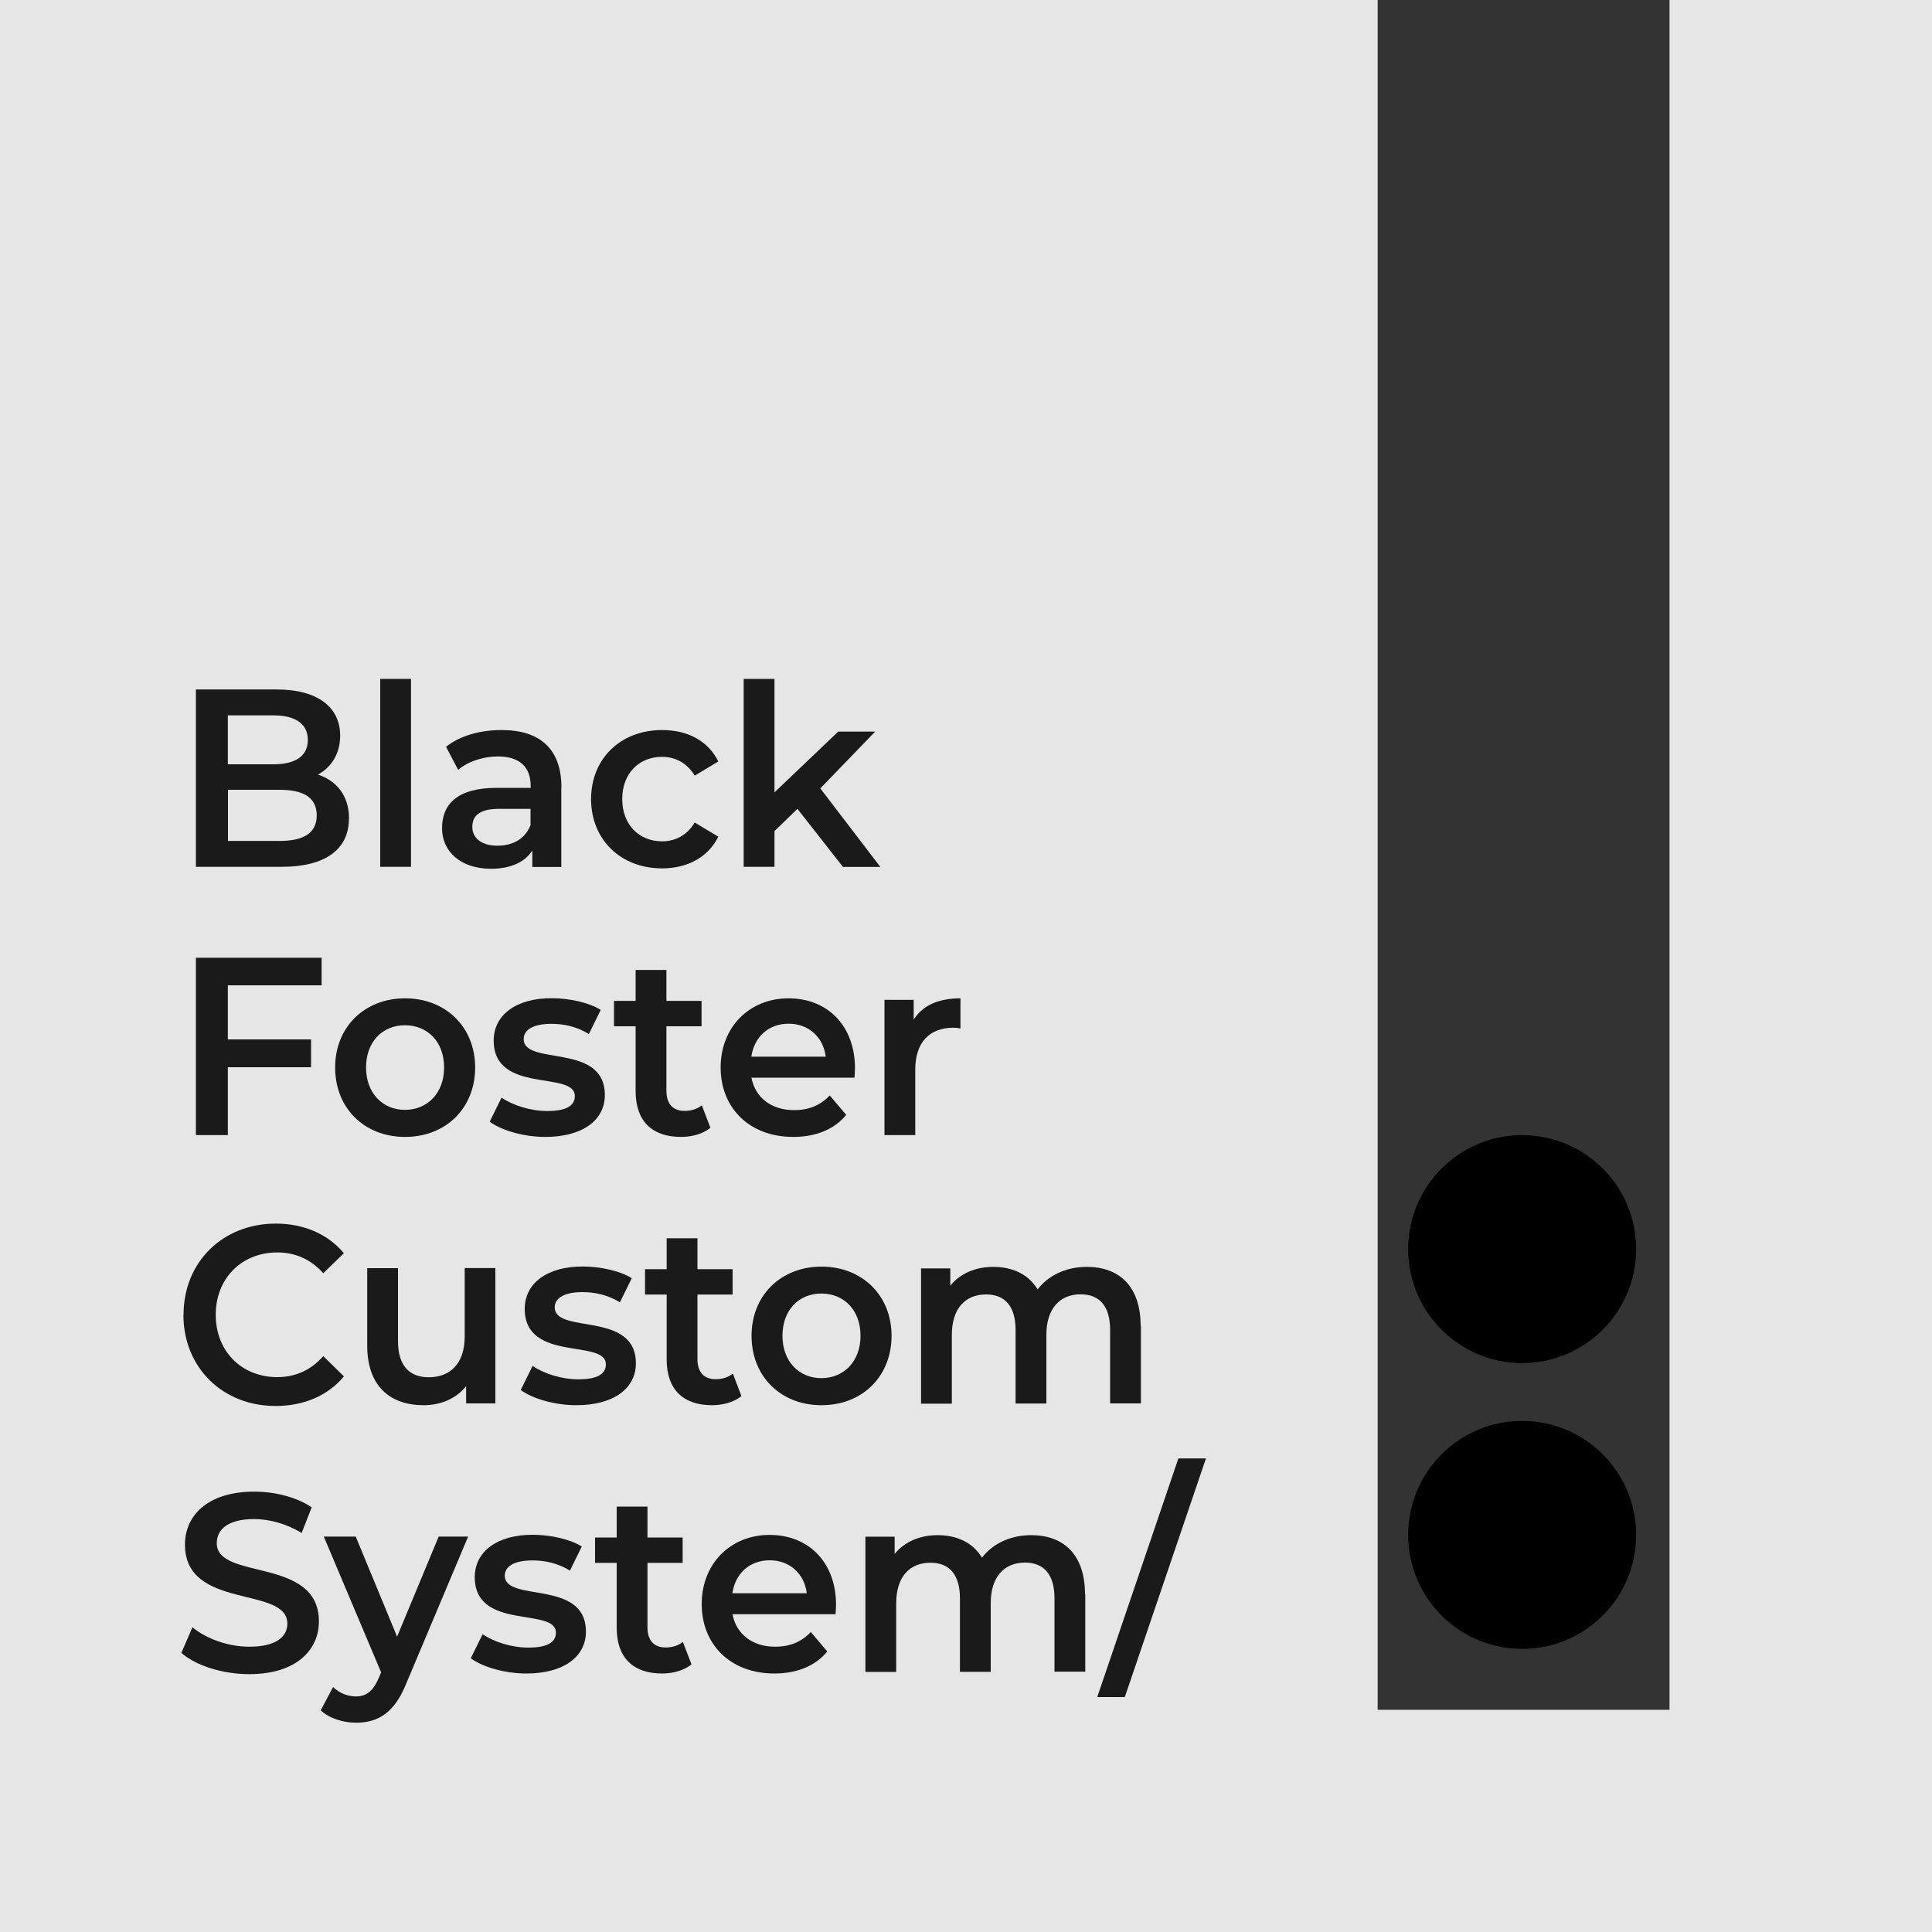 <?xml version="1.0" encoding="UTF-8"?><svg id="Capa_1" xmlns="http://www.w3.org/2000/svg" viewBox="0 0 150 150"><rect y="0" width="150" height="150" style="fill:#e6e6e6;"/><rect x="106.96" y="0" width="22.66" height="132.75" style="fill:#333;"/><circle cx="118.18" cy="119.17" r="8.85"/><circle cx="118.18" cy="96.98" r="8.85"/><path d="m27.09,63.56c0,2.36-1.8,3.74-5.23,3.74h-6.65v-13.77h6.27c3.21,0,4.93,1.4,4.93,3.58,0,1.42-.69,2.46-1.72,3.03,1.43.47,2.41,1.63,2.41,3.42Zm-9.4-8.02v3.8h3.52c1.72,0,2.69-.63,2.69-1.89s-.97-1.91-2.69-1.91h-3.52Zm6.9,7.77c0-1.38-1.01-1.99-2.88-1.99h-4.01v3.97h4.01c1.87,0,2.88-.61,2.88-1.99Z" style="fill:#1a1a1a;"/><path d="m29.52,52.71h2.39v14.59h-2.39v-14.59Z" style="fill:#1a1a1a;"/><path d="m43.58,61.15v6.16h-2.25v-1.28c-.57.9-1.68,1.42-3.21,1.42-2.33,0-3.8-1.32-3.8-3.15s1.15-3.13,4.24-3.13h2.64v-.16c0-1.44-.84-2.28-2.54-2.28-1.15,0-2.33.39-3.09,1.04l-.94-1.79c1.09-.87,2.67-1.3,4.32-1.3,2.94,0,4.64,1.44,4.64,4.46Zm-2.39,2.87v-1.22h-2.46c-1.62,0-2.06.63-2.06,1.4,0,.88.73,1.46,1.95,1.46s2.18-.55,2.58-1.63Z" style="fill:#1a1a1a;"/><path d="m45.89,62.05c0-3.15,2.29-5.37,5.52-5.37,1.99,0,3.57.85,4.36,2.44l-1.83,1.1c-.61-1-1.53-1.46-2.54-1.46-1.76,0-3.09,1.26-3.09,3.28s1.34,3.28,3.09,3.28c1.01,0,1.93-.45,2.54-1.46l1.83,1.1c-.78,1.57-2.37,2.46-4.36,2.46-3.23,0-5.52-2.24-5.52-5.39Z" style="fill:#1a1a1a;"/><path d="m61.91,62.8l-1.78,1.73v2.77h-2.39v-14.59h2.39v8.81l4.95-4.72h2.87l-4.26,4.41,4.66,6.1h-2.9l-3.53-4.5Z" style="fill:#1a1a1a;"/><path d="m17.69,76.51v4.19h6.46v2.16h-6.46v5.27h-2.48v-13.77h9.76v2.14h-7.28Z" style="fill:#1a1a1a;"/><path d="m26.02,82.88c0-3.15,2.29-5.37,5.43-5.37s5.44,2.22,5.44,5.37-2.27,5.39-5.44,5.39-5.43-2.24-5.43-5.39Zm8.46,0c0-2.01-1.3-3.28-3.04-3.28s-3.02,1.28-3.02,3.28,1.3,3.29,3.02,3.29,3.04-1.28,3.04-3.29Z" style="fill:#1a1a1a;"/><path d="m38.02,87.09l.92-1.87c.9.61,2.27,1.04,3.55,1.04,1.51,0,2.14-.43,2.14-1.16,0-2.01-6.3-.12-6.3-4.31,0-1.99,1.74-3.29,4.49-3.29,1.36,0,2.9.33,3.82.91l-.92,1.87c-.97-.59-1.95-.79-2.92-.79-1.45,0-2.14.49-2.14,1.18,0,2.12,6.3.24,6.3,4.35,0,1.97-1.76,3.25-4.62,3.25-1.7,0-3.4-.51-4.32-1.18Z" style="fill:#1a1a1a;"/><path d="m55.16,87.56c-.57.47-1.43.71-2.29.71-2.23,0-3.52-1.22-3.52-3.54v-5.05h-1.68v-1.97h1.68v-2.4h2.39v2.4h2.73v1.97h-2.73v5c0,1.02.5,1.57,1.41,1.57.5,0,.97-.14,1.34-.43l.67,1.75Z" style="fill:#1a1a1a;"/><path d="m66.34,83.67h-8c.29,1.53,1.53,2.52,3.31,2.52,1.15,0,2.04-.37,2.77-1.14l1.28,1.51c-.92,1.12-2.35,1.71-4.11,1.71-3.42,0-5.64-2.26-5.64-5.39s2.23-5.37,5.27-5.37,5.16,2.14,5.16,5.43c0,.2-.02.49-.04.73Zm-8.02-1.63h5.79c-.19-1.51-1.32-2.56-2.88-2.56s-2.67,1.02-2.9,2.56Z" style="fill:#1a1a1a;"/><path d="m74.57,77.51v2.34c-.21-.04-.38-.06-.55-.06-1.81,0-2.96,1.1-2.96,3.25v5.09h-2.39v-10.5h2.27v1.53c.69-1.1,1.93-1.65,3.63-1.65Z" style="fill:#1a1a1a;"/><path d="m14.25,102.08c0-4.11,3.06-7.08,7.16-7.08,2.18,0,4.05.81,5.29,2.3l-1.6,1.55c-.97-1.08-2.18-1.61-3.57-1.61-2.77,0-4.78,2.01-4.78,4.84s2.01,4.84,4.78,4.84c1.39,0,2.6-.53,3.57-1.63l1.6,1.57c-1.24,1.5-3.11,2.3-5.31,2.3-4.09,0-7.15-2.97-7.15-7.08Z" style="fill:#1a1a1a;"/><path d="m38.46,98.46v10.5h-2.27v-1.34c-.76.96-1.97,1.48-3.29,1.48-2.62,0-4.39-1.48-4.39-4.64v-6h2.39v5.66c0,1.91.88,2.81,2.39,2.81,1.66,0,2.79-1.06,2.79-3.17v-5.31h2.39Z" style="fill:#1a1a1a;"/><path d="m40.43,107.92l.92-1.87c.9.61,2.27,1.04,3.55,1.04,1.51,0,2.14-.43,2.14-1.16,0-2.01-6.3-.12-6.3-4.31,0-1.99,1.74-3.29,4.49-3.29,1.36,0,2.9.33,3.82.91l-.92,1.87c-.97-.59-1.95-.79-2.92-.79-1.45,0-2.14.49-2.14,1.18,0,2.12,6.3.24,6.3,4.35,0,1.97-1.76,3.25-4.62,3.25-1.7,0-3.4-.51-4.32-1.18Z" style="fill:#1a1a1a;"/><path d="m57.57,108.39c-.57.47-1.43.71-2.29.71-2.23,0-3.52-1.22-3.52-3.54v-5.05h-1.68v-1.97h1.68v-2.4h2.39v2.4h2.73v1.97h-2.73v5c0,1.02.5,1.57,1.41,1.57.5,0,.97-.14,1.34-.43l.67,1.75Z" style="fill:#1a1a1a;"/><path d="m58.35,103.71c0-3.15,2.29-5.37,5.43-5.37s5.44,2.22,5.44,5.37-2.27,5.39-5.44,5.39-5.43-2.24-5.43-5.39Zm8.46,0c0-2.01-1.3-3.28-3.04-3.28s-3.02,1.28-3.02,3.28,1.3,3.29,3.02,3.29,3.04-1.28,3.04-3.29Z" style="fill:#1a1a1a;"/><path d="m88.58,102.94v6.02h-2.39v-5.7c0-1.87-.84-2.77-2.29-2.77-1.57,0-2.66,1.06-2.66,3.15v5.33h-2.39v-5.7c0-1.87-.84-2.77-2.29-2.77-1.59,0-2.66,1.06-2.66,3.15v5.33h-2.39v-10.5h2.27v1.34c.76-.94,1.95-1.46,3.34-1.46,1.49,0,2.73.57,3.44,1.75.82-1.08,2.2-1.75,3.82-1.75,2.46,0,4.18,1.44,4.18,4.6Z" style="fill:#1a1a1a;"/><path d="m14.08,128.33l.86-1.99c1.07.89,2.77,1.51,4.41,1.51,2.08,0,2.96-.77,2.96-1.79,0-2.97-7.95-1.02-7.95-6.14,0-2.22,1.72-4.11,5.39-4.11,1.6,0,3.29.43,4.45,1.22l-.78,1.99c-1.2-.73-2.52-1.08-3.69-1.08-2.06,0-2.9.83-2.9,1.87,0,2.93,7.93,1.02,7.93,6.08,0,2.2-1.74,4.09-5.41,4.09-2.08,0-4.16-.67-5.27-1.65Z" style="fill:#1a1a1a;"/><path d="m36.35,119.29l-4.78,11.35c-.94,2.38-2.24,3.11-3.94,3.11-1.01,0-2.08-.35-2.73-.96l.96-1.81c.46.45,1.11.73,1.76.73.84,0,1.34-.41,1.8-1.46l.17-.41-4.45-10.54h2.48l3.21,7.77,3.23-7.77h2.29Z" style="fill:#1a1a1a;"/><path d="m36.55,128.75l.92-1.87c.9.61,2.27,1.04,3.55,1.04,1.51,0,2.14-.43,2.14-1.16,0-2.01-6.3-.12-6.3-4.31,0-1.99,1.74-3.29,4.49-3.29,1.36,0,2.9.33,3.82.91l-.92,1.87c-.97-.59-1.95-.79-2.92-.79-1.45,0-2.14.49-2.14,1.18,0,2.12,6.3.24,6.3,4.35,0,1.97-1.76,3.25-4.62,3.25-1.7,0-3.4-.51-4.32-1.18Z" style="fill:#1a1a1a;"/><path d="m53.69,129.22c-.57.47-1.43.71-2.29.71-2.23,0-3.52-1.22-3.52-3.54v-5.05h-1.68v-1.97h1.68v-2.4h2.39v2.4h2.73v1.97h-2.73v5c0,1.02.5,1.57,1.41,1.57.5,0,.97-.14,1.34-.43l.67,1.75Z" style="fill:#1a1a1a;"/><path d="m64.87,125.33h-8c.29,1.53,1.53,2.52,3.31,2.52,1.15,0,2.04-.37,2.77-1.14l1.28,1.51c-.92,1.12-2.35,1.71-4.11,1.71-3.42,0-5.64-2.26-5.64-5.39s2.23-5.37,5.27-5.37,5.16,2.14,5.16,5.43c0,.2-.02.49-.04.73Zm-8.02-1.63h5.79c-.19-1.51-1.32-2.56-2.88-2.56s-2.67,1.02-2.9,2.56Z" style="fill:#1a1a1a;"/><path d="m84.26,123.77v6.02h-2.39v-5.7c0-1.87-.84-2.77-2.29-2.77-1.57,0-2.66,1.06-2.66,3.15v5.33h-2.39v-5.7c0-1.87-.84-2.77-2.29-2.77-1.59,0-2.66,1.06-2.66,3.15v5.33h-2.39v-10.5h2.27v1.34c.76-.94,1.95-1.46,3.34-1.46,1.49,0,2.73.57,3.44,1.75.82-1.08,2.2-1.75,3.82-1.75,2.46,0,4.18,1.44,4.18,4.6Z" style="fill:#1a1a1a;"/><path d="m91.49,113.23h2.14l-6.3,18.53h-2.14l6.3-18.53Z" style="fill:#1a1a1a;"/></svg>